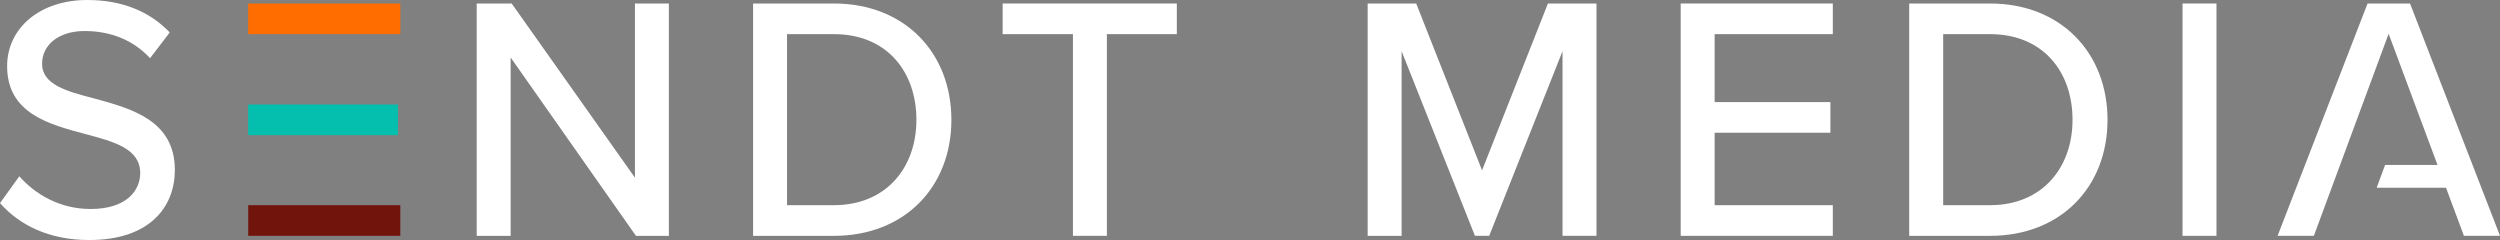 <svg width="250" height="24" viewBox="0 0 250 24" fill="none" xmlns="http://www.w3.org/2000/svg">
<rect x="0" y="0" width="250" height="24" fill="#808080" stroke="none"/>
<g clip-path="url(#clip0_135_526)">
<path d="M9.473 9.86C6.655 9.129 4.209 8.467 4.209 6.378C4.209 4.427 5.939 3.103 8.453 3.103C10.967 3.103 13.274 3.939 15.005 5.82L16.975 3.243C14.974 1.152 12.222 0 8.724 0C4.007 0 0.713 2.789 0.713 6.619C0.713 11.355 4.922 12.437 8.557 13.41C11.443 14.178 14.021 14.876 14.021 17.311C14.021 18.984 12.731 20.899 9.065 20.899C5.906 20.899 3.463 19.368 1.933 17.627L0 20.31C1.935 22.503 4.889 24.002 8.929 24.002C15.042 24.002 17.486 20.624 17.486 16.999C17.486 12.053 13.173 10.87 9.473 9.86Z" fill="#FFF"/>
<path d="M40.031 20.518V23.582H24.821V20.518H40.031Z" fill="#71140C"/>
<path d="M39.795 10.449H24.821V13.514H39.795V10.449Z" fill="#04BFAD"/>
<path d="M40.033 0.35H24.821V3.414H40.033V0.35Z" fill="#FF6C00"/>
<path d="M63.494 0.35V17.766L51.168 0.35H47.67V23.584H51.065V5.749L63.595 23.584H66.888V0.35H63.494Z" fill="#FFF"/>
<path d="M83.39 0.35H75.309V23.584H83.39C90.452 23.584 95.139 18.706 95.139 11.982C95.139 5.259 90.452 0.35 83.39 0.35ZM83.39 20.517H78.703V3.414H83.39C88.722 3.414 91.641 7.211 91.641 11.982C91.641 16.755 88.621 20.517 83.39 20.517Z" fill="#FFF"/>
<path d="M100.264 0.35V3.414H107.293V23.582H110.688V3.414H117.682V0.35H100.262H100.264Z" fill="#FFF"/>
<path d="M154.793 0.35L148.206 17.035L141.62 0.35H136.766V23.584H140.16V5.119L147.493 23.582H148.92L156.252 5.119V23.582H159.647V0.35H154.791H154.793Z" fill="#FFF"/>
<path d="M183.281 3.414V0.35H168.069V23.584H183.281V20.52H171.464V13.274H183.041V10.21H171.464V3.414H183.281Z" fill="#FFF"/>
<path d="M199.002 0.35H190.921V23.584H199.002C206.064 23.584 210.751 18.706 210.751 11.982C210.751 5.259 206.064 0.35 199.002 0.35ZM199.002 20.517H194.318V3.414H199.002C204.334 3.414 207.253 7.211 207.253 11.982C207.253 16.755 204.233 20.517 199.002 20.517Z" fill="#FFF"/>
<path d="M218.253 0.35V23.584H221.647V0.35H218.253Z" fill="#FFF"/>
<path d="M250 23.582H246.393L244.602 18.776H237.665L238.51 16.494H243.752L243.446 15.675L241.12 9.435L238.863 3.378L234.312 15.675L231.386 23.582H227.759L236.756 0.35H241.003L242.78 4.943L247.255 16.494L250 23.582Z" fill="#FFF"/>
</g>
<defs>
<clipPath id="clip0_135_526">
<rect width="250" height="24" fill="white"/>
</clipPath>
</defs>
</svg>